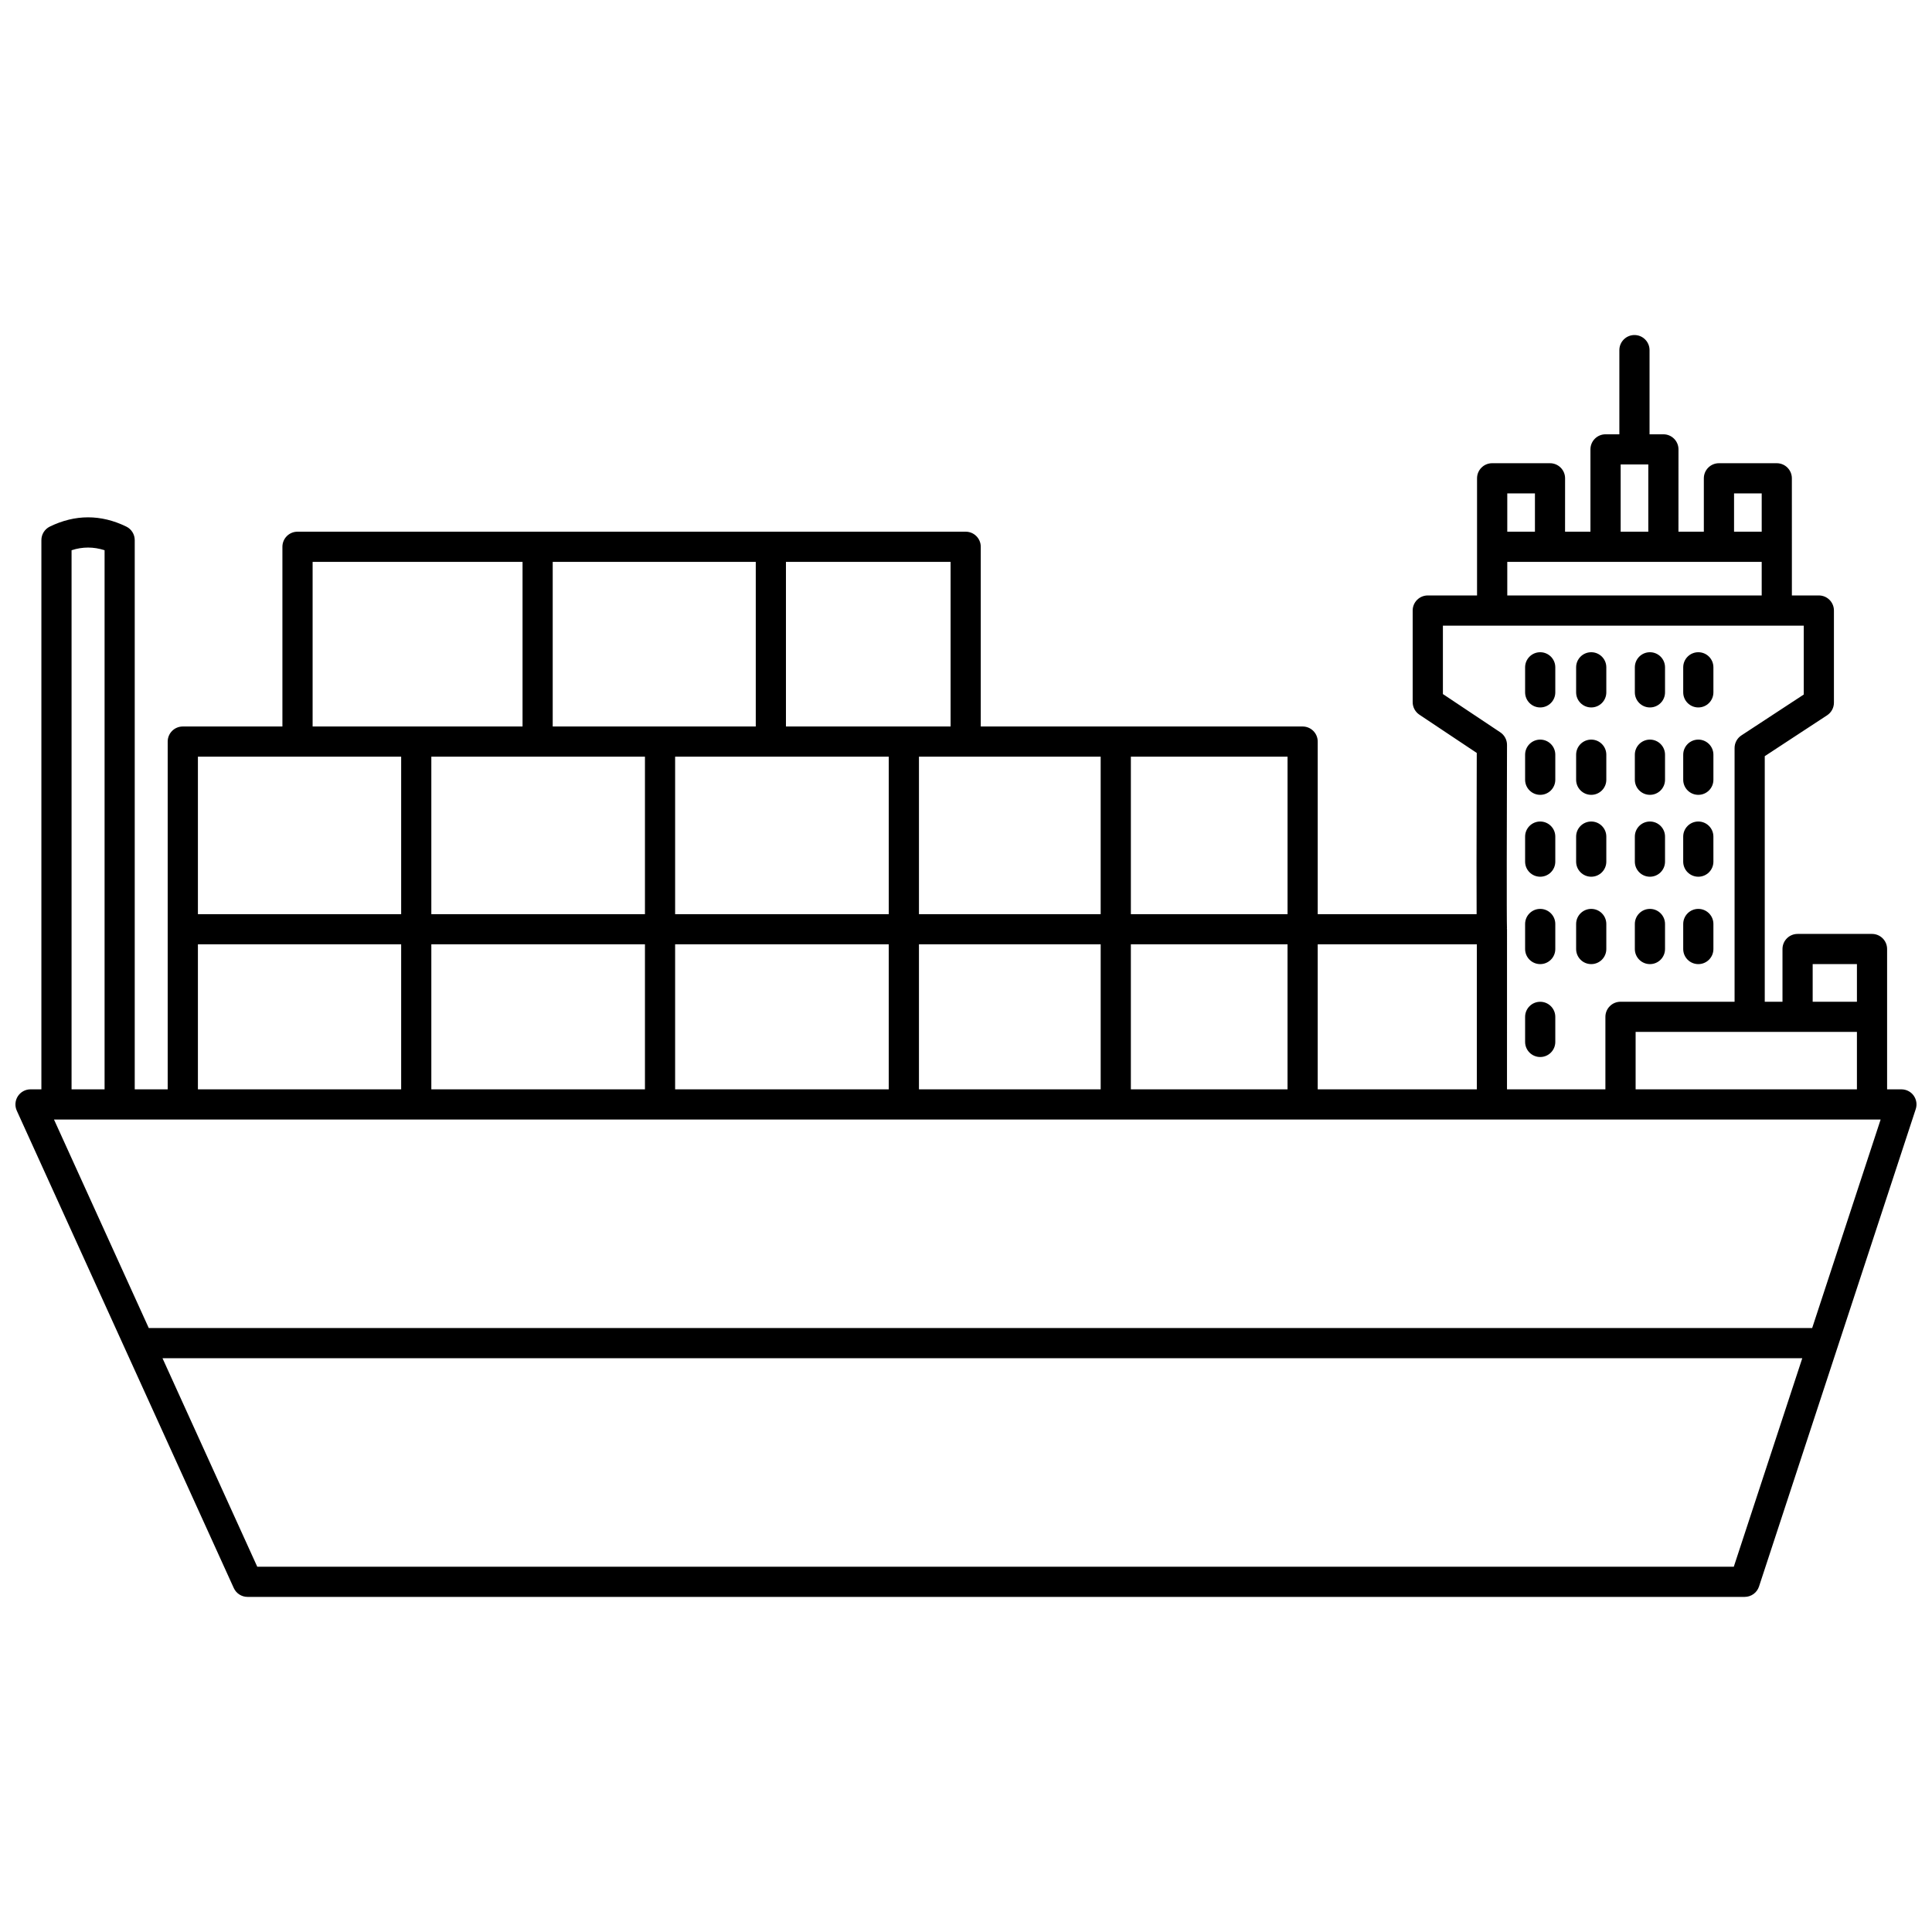 <?xml version="1.0" encoding="UTF-8"?>
<!-- Uploaded to: SVG Repo, www.svgrepo.com, Generator: SVG Repo Mixer Tools -->
<svg width="800px" height="800px" version="1.1" viewBox="144 144 512 512" xmlns="http://www.w3.org/2000/svg">
 <defs>
  <clipPath id="a">
   <path d="m148.09 232h503.81v336h-503.81z"/>
  </clipPath>
 </defs>
 <g clip-path="url(#a)">
  <path d="m651.14 434.34c-0.75-1.039-1.957-1.652-3.238-1.652h-3.801v-37.188c0-2.211-1.789-4-4-4h-19.723c-2.211 0-4 1.789-4 4v13.977h-4.699v-65.086l16.523-10.832c1.129-0.738 1.809-1.996 1.809-3.344v-24.414c0-2.211-1.789-4-4-4h-7.144v-12.898l-0.004-18.145c0-2.211-1.789-4-4-4h-15.328c-2.211 0-4 1.789-4 4v14.148h-6.727l0.008-21.812c0-2.211-1.789-4-4-4h-3.668v-22.305c0-2.211-1.789-4-4-4-2.211 0-4 1.789-4 4v22.305h-3.664c-2.211 0-4 1.789-4 4v21.812h-6.727l0.008-14.148c0-2.211-1.789-4-4-4h-15.332c-2.211 0-4 1.789-4 4v31.043h-13.059c-2.211 0-4 1.789-4 4v24.27c0 1.336 0.668 2.582 1.781 3.328l15.203 10.141c-0.078 25.809-0.066 37.434-0.035 42.723h-42.113v-45.734c0-2.211-1.789-4-4-4h-85.297v-47.625c0-2.211-1.789-4-4-4h-177.07c-2.211 0-4 1.789-4 4v47.625h-26.402c-2.211 0-4 1.789-4 4v92.16h-8.734v-145.55c0-1.531-0.875-2.926-2.25-3.594-6.711-3.262-13.527-3.262-20.238 0-1.379 0.668-2.25 2.066-2.25 3.594v145.55l-2.879-0.004c-1.359 0-2.621 0.691-3.363 1.836-0.734 1.141-0.84 2.582-0.277 3.82l28.703 63.145c0.004 0.008 0.008 0.016 0.012 0.027l28.789 63.336c0.648 1.422 2.07 2.344 3.637 2.344h396.77c1.727 0 3.258-1.109 3.797-2.75l41.531-126.51c0.406-1.219 0.199-2.555-0.555-3.594zm-73.684-1.652v-15.219h58.648v15.219zm46.922-33.191h11.727v9.977h-11.727zm-20.836-124.74h7.328v10.148h-7.328zm-30.051-7.668h7.328v17.812h-7.328zm-22.715 7.668v10.148h-7.332v-10.148zm-7.332 18.145h67.426v8.902l-67.426-0.004zm-17.059 35.031v-18.133h95.629v18.258l-16.523 10.832c-1.129 0.738-1.809 1.996-1.809 3.344v67.242h-30.234c-2.211 0-4 1.789-4 4v19.215h-26.078l0.004-42.43c0-0.055-0.031-0.105-0.031-0.16 0-0.051 0.023-0.098 0.02-0.148-0.098-1.848-0.047-30.035 0.012-48.539 0.004-1.34-0.664-2.59-1.781-3.34zm8.992 66.324v38.43h-42.168v-38.43zm-91.688 38.43v-38.43h41.523v38.43zm-56.156 0v-38.43h48.16v38.43zm-64.617 0v-38.43h56.613v38.43zm-64.609 0v-38.43h56.613v38.43zm56.613-88.16v41.734h-56.613v-41.734zm120.77 0v41.734h-48.156v-41.734zm-56.152 41.734h-56.621v-41.734h56.613l0.004 41.734zm-89.062-49.734v-43.625h53.812v43.629zm194.74 49.734h-41.523v-41.734h41.523zm-89.297-49.734h-43.633v-43.625h43.633zm-169.07-43.625h55.633v43.629l-55.633-0.004zm23.465 51.625v41.734h-53.863v-41.734zm-53.863 49.73h53.863v38.43h-53.863zm-33.484-104.44c2.926-0.945 5.816-0.945 8.75 0v142.87h-8.75zm440.51 269.38h-391.3l-25.113-55.258h434.56zm20.77-63.254h-440.82l-25.117-55.258h484.08z"/>
 </g>
 <path d="m552.17 331.48c2.211 0 4-1.789 4-4v-6.633c0-2.211-1.789-4-4-4s-4 1.789-4 4v6.633c0.004 2.211 1.793 4 4 4z"/>
 <path d="m565.69 331.48c2.211 0 4-1.789 4-4v-6.633c0-2.211-1.789-4-4-4s-4 1.789-4 4v6.633c0 2.211 1.789 4 4 4z"/>
 <path d="m581.25 331.48c2.211 0 4-1.789 4-4v-6.633c0-2.211-1.789-4-4-4-2.211 0-4 1.789-4 4v6.633c0 2.211 1.789 4 4 4z"/>
 <path d="m594.07 331.48c2.211 0 4-1.789 4-4v-6.633c0-2.211-1.789-4-4-4-2.211 0-4 1.789-4 4v6.633c0 2.211 1.789 4 4 4z"/>
 <path d="m552.17 354.64c2.211 0 4-1.789 4-4v-6.637c0-2.211-1.789-4-4-4s-4 1.789-4 4v6.637c0.004 2.211 1.793 4 4 4z"/>
 <path d="m565.69 354.64c2.211 0 4-1.789 4-4v-6.637c0-2.211-1.789-4-4-4s-4 1.789-4 4v6.637c0 2.211 1.789 4 4 4z"/>
 <path d="m581.25 354.64c2.211 0 4-1.789 4-4v-6.637c0-2.211-1.789-4-4-4-2.211 0-4 1.789-4 4v6.637c0 2.211 1.789 4 4 4z"/>
 <path d="m594.07 354.64c2.211 0 4-1.789 4-4v-6.637c0-2.211-1.789-4-4-4-2.211 0-4 1.789-4 4v6.637c0 2.211 1.789 4 4 4z"/>
 <path d="m552.17 376.34c2.211 0 4-1.789 4-4v-6.629c0-2.211-1.789-4-4-4s-4 1.789-4 4v6.633c0.004 2.211 1.793 3.996 4 3.996z"/>
 <path d="m565.69 376.34c2.211 0 4-1.789 4-4v-6.629c0-2.211-1.789-4-4-4s-4 1.789-4 4v6.633c0 2.211 1.789 3.996 4 3.996z"/>
 <path d="m581.25 376.34c2.211 0 4-1.789 4-4v-6.629c0-2.211-1.789-4-4-4-2.211 0-4 1.789-4 4v6.633c0 2.211 1.789 3.996 4 3.996z"/>
 <path d="m594.07 376.34c2.211 0 4-1.789 4-4l-0.004-6.629c0-2.211-1.789-4-4-4s-4 1.789-4 4v6.633c0.004 2.211 1.793 3.996 4.004 3.996z"/>
 <path d="m552.17 399.5c2.211 0 4-1.789 4-4v-6.633c0-2.211-1.789-4-4-4s-4 1.789-4 4v6.633c0.004 2.215 1.793 4 4 4z"/>
 <path d="m552.17 424.12c2.211 0 4-1.789 4-4v-6.637c0-2.211-1.789-4-4-4s-4 1.789-4 4v6.637c0.004 2.207 1.793 4 4 4z"/>
 <path d="m565.69 399.5c2.211 0 4-1.789 4-4v-6.633c0-2.211-1.789-4-4-4s-4 1.789-4 4v6.633c0 2.215 1.789 4 4 4z"/>
 <path d="m581.25 399.5c2.211 0 4-1.789 4-4v-6.633c0-2.211-1.789-4-4-4-2.211 0-4 1.789-4 4v6.633c0 2.215 1.789 4 4 4z"/>
 <path d="m594.07 399.5c2.211 0 4-1.789 4-4v-6.633c0-2.211-1.789-4-4-4-2.211 0-4 1.789-4 4v6.633c0 2.215 1.789 4 4 4z"/>
</svg>